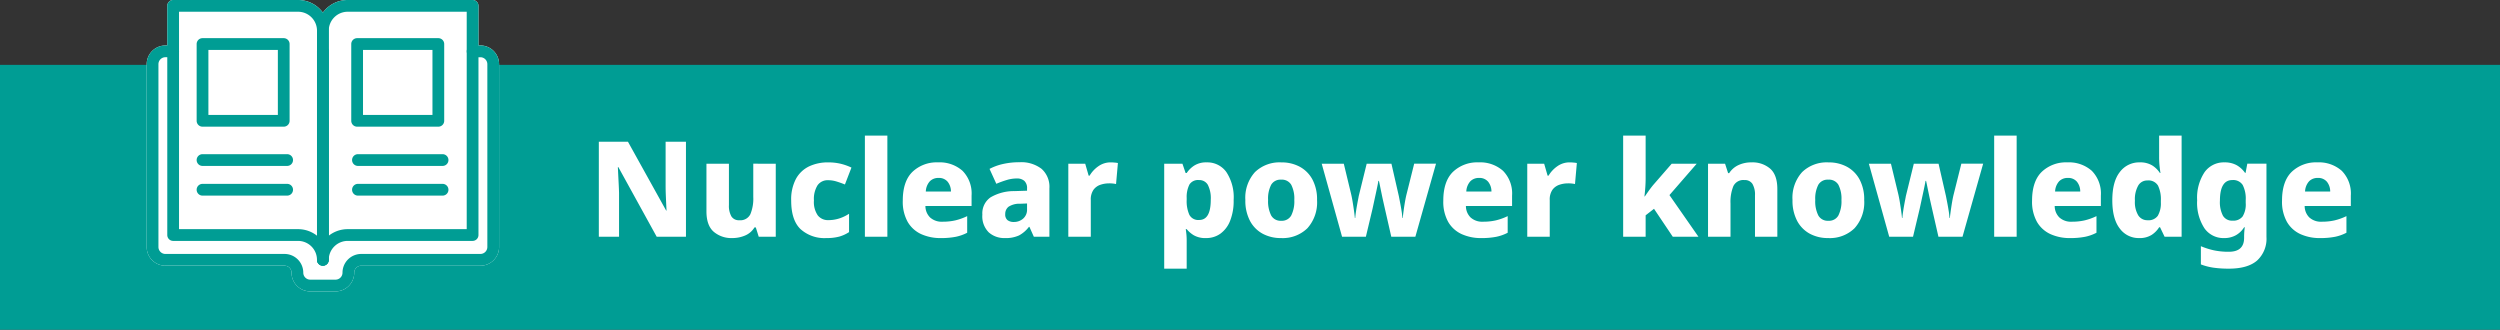 <svg xmlns="http://www.w3.org/2000/svg" width="563.785" height="74.359" viewBox="0 0 563.785 74.359">
  <rect x="0" y="0" width="563.785" height="74.359" fill="#333333" stroke="none"/>
  <g id="グループ_1295" data-name="グループ 1295" transform="translate(15441.786 9152.36)">
    <rect id="長方形_302" data-name="長方形 302" width="563.785" height="59.723" transform="translate(-15441.786 -9137.725)" fill="#009d94"/>
    <path id="パス_1811" data-name="パス 1811" d="M6665.137-6451.121h-1.753v-10.252h-28.17a5.593,5.593,0,0,0-5.593,5.593,5.594,5.594,0,0,0-5.594-5.593h-28.17v10.252h-1.747a2.9,2.9,0,0,0-2.9,2.9V-6407a2.9,2.9,0,0,0,2.9,2.9h26.869a2.9,2.9,0,0,1,2.9,2.9,2.9,2.9,0,0,0,2.9,2.9h5.7a2.9,2.9,0,0,0,2.9-2.9,2.9,2.9,0,0,1,2.9-2.9h26.869a2.9,2.9,0,0,0,2.9-2.9v-41.219A2.9,2.9,0,0,0,6665.137-6451.121Z" transform="translate(-21998.594 -2689.662)" fill="#fff"/>
    <path id="パス_1811_-_アウトライン" data-name="パス 1811 - アウトライン" d="M6595.857-6462.7h28.17a6.916,6.916,0,0,1,5.594,2.851,6.913,6.913,0,0,1,5.593-2.851h28.17a1.325,1.325,0,0,1,1.325,1.325v8.927h.429a4.228,4.228,0,0,1,4.223,4.223V-6407a4.227,4.227,0,0,1-4.223,4.222h-26.869a1.575,1.575,0,0,0-1.573,1.573,4.227,4.227,0,0,1-4.222,4.223h-5.7a4.227,4.227,0,0,1-4.222-4.223,1.575,1.575,0,0,0-1.573-1.573H6594.11a4.227,4.227,0,0,1-4.222-4.222v-41.219a4.227,4.227,0,0,1,4.222-4.223h.422v-8.927A1.325,1.325,0,0,1,6595.857-6462.7Zm32.439,6.918a4.274,4.274,0,0,0-4.27-4.269h-26.845v8.927a1.325,1.325,0,0,1-1.325,1.325h-1.747a1.574,1.574,0,0,0-1.572,1.573V-6407a1.574,1.574,0,0,0,1.572,1.572h26.869a4.228,4.228,0,0,1,4.223,4.223,1.574,1.574,0,0,0,1.572,1.573h5.7a1.574,1.574,0,0,0,1.572-1.573,4.228,4.228,0,0,1,4.223-4.223h26.869a1.574,1.574,0,0,0,1.573-1.572v-41.219a1.575,1.575,0,0,0-1.573-1.573h-1.753a1.325,1.325,0,0,1-1.325-1.325v-8.927h-26.845a4.273,4.273,0,0,0-4.268,4.269,1.325,1.325,0,0,1-1.325,1.325A1.325,1.325,0,0,1,6628.3-6455.78Z" transform="translate(-21998.594 -2689.662)" fill="#fff"/>
    <g id="グループ_655" data-name="グループ 655" transform="translate(-21998.594 -2689.662)">
      <g id="グループ_654" data-name="グループ 654">
        <path id="パス_1812" data-name="パス 1812" d="M6595.857-6462.7h28.17a6.927,6.927,0,0,1,6.919,6.919v51.679a1.325,1.325,0,0,1-1.325,1.325,1.325,1.325,0,0,1-1.325-1.325,4.274,4.274,0,0,0-4.27-4.268h-28.17a1.325,1.325,0,0,1-1.325-1.325v-51.68A1.325,1.325,0,0,1,6595.857-6462.7Zm32.439,53.158v-46.239a4.275,4.275,0,0,0-4.27-4.27h-26.845v49.031h26.845A6.885,6.885,0,0,1,6628.3-6409.54Z" fill="#009d94"/>
        <path id="パス_1813" data-name="パス 1813" d="M6635.214-6462.7h28.17a1.325,1.325,0,0,1,1.325,1.325v51.68a1.325,1.325,0,0,1-1.325,1.325h-28.17a4.273,4.273,0,0,0-4.268,4.268,1.325,1.325,0,0,1-1.325,1.325,1.325,1.325,0,0,1-1.325-1.325v-51.679A6.926,6.926,0,0,1,6635.214-6462.7Zm26.845,2.649h-26.845a4.274,4.274,0,0,0-4.268,4.27v46.238a6.883,6.883,0,0,1,4.268-1.477h26.845Z" fill="#009d94"/>
        <path id="線_150" data-name="線 150" d="M0,48.338a1.325,1.325,0,0,1-1.325-1.325V0A1.325,1.325,0,0,1,0-1.325,1.325,1.325,0,0,1,1.325,0V47.014A1.325,1.325,0,0,1,0,48.338Z" transform="translate(6629.617 -6451.12)" fill="#009d94"/>
        <path id="パス_1814" data-name="パス 1814" d="M6632.473-6396.986h-5.7a4.228,4.228,0,0,1-4.223-4.223,1.575,1.575,0,0,0-1.573-1.573H6594.11a4.227,4.227,0,0,1-4.222-4.222v-41.219a4.227,4.227,0,0,1,4.222-4.222h1.747a1.325,1.325,0,0,1,1.325,1.325,1.325,1.325,0,0,1-1.325,1.325h-1.747a1.574,1.574,0,0,0-1.572,1.572V-6407a1.574,1.574,0,0,0,1.572,1.572h26.869a4.227,4.227,0,0,1,4.223,4.223,1.575,1.575,0,0,0,1.573,1.573h5.7a1.574,1.574,0,0,0,1.572-1.573,4.227,4.227,0,0,1,4.223-4.223h26.869a1.574,1.574,0,0,0,1.573-1.572v-41.219a1.574,1.574,0,0,0-1.573-1.572h-1.747a1.325,1.325,0,0,1-1.325-1.325,1.325,1.325,0,0,1,1.325-1.325h1.747a4.227,4.227,0,0,1,4.223,4.222V-6407a4.227,4.227,0,0,1-4.223,4.222h-26.869a1.575,1.575,0,0,0-1.573,1.573A4.227,4.227,0,0,1,6632.473-6396.986Z" fill="#009d94"/>
        <path id="線_151" data-name="線 151" d="M19.084,1.325H0A1.325,1.325,0,0,1-1.325,0,1.325,1.325,0,0,1,0-1.325H19.084A1.325,1.325,0,0,1,20.408,0,1.325,1.325,0,0,1,19.084,1.325Z" transform="translate(6637.531 -6419.909)" fill="#009d94"/>
        <path id="線_152" data-name="線 152" d="M19.084,1.325H0A1.325,1.325,0,0,1-1.325,0,1.325,1.325,0,0,1,0-1.325H19.084A1.325,1.325,0,0,1,20.408,0,1.325,1.325,0,0,1,19.084,1.325Z" transform="translate(6637.531 -6426.604)" fill="#009d94"/>
        <path id="線_153" data-name="線 153" d="M19.084,1.325H0A1.325,1.325,0,0,1-1.325,0,1.325,1.325,0,0,1,0-1.325H19.084A1.325,1.325,0,0,1,20.408,0,1.325,1.325,0,0,1,19.084,1.325Z" transform="translate(6602.48 -6419.909)" fill="#009d94"/>
        <path id="線_154" data-name="線 154" d="M19.084,1.325H0A1.325,1.325,0,0,1-1.325,0,1.325,1.325,0,0,1,0-1.325H19.084A1.325,1.325,0,0,1,20.408,0,1.325,1.325,0,0,1,19.084,1.325Z" transform="translate(6602.48 -6426.604)" fill="#009d94"/>
      </g>
      <path id="長方形_303" data-name="長方形 303" d="M0-1.325H18.313A1.325,1.325,0,0,1,19.637,0V17.312a1.325,1.325,0,0,1-1.325,1.325H0a1.325,1.325,0,0,1-1.325-1.325V0A1.325,1.325,0,0,1,0-1.325ZM16.988,1.325H1.325V15.988H16.988Z" transform="translate(6602.48 -6452.767)" fill="#009d94"/>
      <path id="長方形_304" data-name="長方形 304" d="M0-1.325H18.313A1.325,1.325,0,0,1,19.637,0V17.312a1.325,1.325,0,0,1-1.325,1.325H0a1.325,1.325,0,0,1-1.325-1.325V0A1.325,1.325,0,0,1,0-1.325ZM16.988,1.325H1.325V15.988H16.988Z" transform="translate(6637.346 -6452.767)" fill="#009d94"/>
    </g>
    <path id="パス_2082" data-name="パス 2082" d="M22.17,32h-6.6L6.93,16.31H6.81q.03.57.075,1.53t.105,2.085q.06,1.125.09,2.175V32H2.52V10.58H9.09L17.7,26.09h.09q-.03-.54-.075-1.47t-.09-2.025q-.045-1.1-.045-2.085V10.58h4.59ZM42.42,15.53V32H38.58l-.66-2.1h-.3a4.518,4.518,0,0,1-2.13,1.83,7.327,7.327,0,0,1-2.88.57,6.138,6.138,0,0,1-4.185-1.425q-1.635-1.425-1.635-4.6V15.53h5.07v9.33a4.778,4.778,0,0,0,.555,2.55,1.959,1.959,0,0,0,1.785.87,2.509,2.509,0,0,0,2.49-1.35,9.134,9.134,0,0,0,.66-3.9v-7.5ZM53.82,32.3A8.036,8.036,0,0,1,48,30.275q-2.1-2.025-2.1-6.435a9.871,9.871,0,0,1,1.08-4.9,6.662,6.662,0,0,1,2.955-2.805,9.833,9.833,0,0,1,4.305-.9,11.764,11.764,0,0,1,2.91.33,12.355,12.355,0,0,1,2.34.84l-1.47,3.81q-1.05-.42-1.95-.69a6.336,6.336,0,0,0-1.83-.27,2.776,2.776,0,0,0-2.385,1.125,5.817,5.817,0,0,0-.825,3.435,5.311,5.311,0,0,0,.87,3.375,2.9,2.9,0,0,0,2.37,1.065,8.011,8.011,0,0,0,2.46-.375,9.066,9.066,0,0,0,2.22-1.065v4.14a7.916,7.916,0,0,1-2.235,1.02A10.933,10.933,0,0,1,53.82,32.3ZM67.59,32H62.52V9.2h5.07ZM79.02,15.23a7.765,7.765,0,0,1,5.52,1.905,7.287,7.287,0,0,1,2.04,5.595v2.34H76.17a3.626,3.626,0,0,0,1.05,2.58,3.886,3.886,0,0,0,2.82.96,12.738,12.738,0,0,0,2.88-.3,13.077,13.077,0,0,0,2.67-.96V31.1a9.771,9.771,0,0,1-2.58.915,17.09,17.09,0,0,1-3.39.285,10.379,10.379,0,0,1-4.425-.9,6.745,6.745,0,0,1-3.03-2.76,9.3,9.3,0,0,1-1.1-4.77q0-4.38,2.19-6.51A7.91,7.91,0,0,1,79.02,15.23Zm.09,3.51a2.65,2.65,0,0,0-1.935.75,3.619,3.619,0,0,0-.915,2.31h5.67a3.5,3.5,0,0,0-.735-2.19A2.525,2.525,0,0,0,79.11,18.74ZM97.38,15.2a7.531,7.531,0,0,1,4.98,1.485,5.412,5.412,0,0,1,1.77,4.4V32h-3.51l-.99-2.22h-.12a6.963,6.963,0,0,1-2.22,1.92,7.116,7.116,0,0,1-3.21.6,5.237,5.237,0,0,1-3.63-1.29,5.094,5.094,0,0,1-1.44-3.99,4.394,4.394,0,0,1,1.845-3.9,10.41,10.41,0,0,1,5.415-1.41l2.82-.09v-.48a2.2,2.2,0,0,0-.615-1.74,2.481,2.481,0,0,0-1.695-.54,7.89,7.89,0,0,0-2.265.345,22.468,22.468,0,0,0-2.355.855L90.63,16.7a12.275,12.275,0,0,1,3.06-1.11A16.576,16.576,0,0,1,97.38,15.2Zm1.71,9.3-1.53.06a4.494,4.494,0,0,0-2.64.675,2.04,2.04,0,0,0-.75,1.665,1.62,1.62,0,0,0,.525,1.365,2.224,2.224,0,0,0,1.395.405,3.111,3.111,0,0,0,2.13-.765,2.634,2.634,0,0,0,.87-2.085Zm18.87-9.27q.39,0,.87.045a6.407,6.407,0,0,1,.75.1l-.42,4.74a6.952,6.952,0,0,0-1.62-.15,5.99,5.99,0,0,0-1.9.315,3.185,3.185,0,0,0-1.56,1.125,3.816,3.816,0,0,0-.615,2.34V32h-5.07V15.53h3.81l.78,2.7h.21a6.8,6.8,0,0,1,1.965-2.115A4.725,4.725,0,0,1,117.96,15.23Zm21.66,0a5.256,5.256,0,0,1,4.41,2.175,10.313,10.313,0,0,1,1.65,6.315,12.1,12.1,0,0,1-.81,4.725,6.5,6.5,0,0,1-2.2,2.88,5.44,5.44,0,0,1-3.2.975,5.207,5.207,0,0,1-2.775-.63,6.336,6.336,0,0,1-1.605-1.38h-.21q.09.57.15,1.2t.06,1.35V39.2h-5.07V15.53h4.11l.72,2.1h.24a5.96,5.96,0,0,1,1.71-1.68A5,5,0,0,1,139.62,15.23Zm-1.77,3.99a2.285,2.285,0,0,0-2.13.99,6.171,6.171,0,0,0-.63,3.03v.45a7.533,7.533,0,0,0,.6,3.36,2.264,2.264,0,0,0,2.22,1.17q2.61,0,2.61-4.56a6.628,6.628,0,0,0-.66-3.36A2.2,2.2,0,0,0,137.85,19.22Zm26.64,4.5a8.713,8.713,0,0,1-2.175,6.36,7.954,7.954,0,0,1-5.955,2.22,8.536,8.536,0,0,1-4.155-.99,7.017,7.017,0,0,1-2.85-2.91,9.75,9.75,0,0,1-1.035-4.68,8.608,8.608,0,0,1,2.16-6.285,7.974,7.974,0,0,1,5.97-2.2,8.536,8.536,0,0,1,4.155.99,7.06,7.06,0,0,1,2.85,2.88A9.5,9.5,0,0,1,164.49,23.72Zm-11.04,0a7.09,7.09,0,0,0,.69,3.48,2.422,2.422,0,0,0,2.28,1.2,2.4,2.4,0,0,0,2.25-1.2,7.09,7.09,0,0,0,.69-3.48,6.821,6.821,0,0,0-.69-3.435,2.447,2.447,0,0,0-2.28-1.155,2.418,2.418,0,0,0-2.25,1.155A6.821,6.821,0,0,0,153.45,23.72ZM181.23,32l-1.47-6.45q-.12-.54-.315-1.4t-.39-1.815q-.2-.96-.36-1.755T178.44,19.4h-.12q-.06.39-.225,1.2t-.375,1.77q-.21.96-.4,1.845T177,25.7L175.5,32h-5.37l-4.59-16.47h4.98l1.65,6.84q.18.75.345,1.755t.3,1.98q.135.975.2,1.665h.09q.03-.51.135-1.245t.24-1.5q.135-.765.255-1.365t.15-.81l1.8-7.32h5.58l1.68,7.35q.09.48.27,1.395t.33,1.875a15.3,15.3,0,0,1,.18,1.62h.09q.06-.63.195-1.635t.315-2.04q.18-1.035.36-1.725l1.71-6.84h4.92L186.66,32Zm19.68-16.77a7.765,7.765,0,0,1,5.52,1.905,7.287,7.287,0,0,1,2.04,5.595v2.34H198.06a3.626,3.626,0,0,0,1.05,2.58,3.886,3.886,0,0,0,2.82.96,12.738,12.738,0,0,0,2.88-.3,13.077,13.077,0,0,0,2.67-.96V31.1a9.771,9.771,0,0,1-2.58.915,17.09,17.09,0,0,1-3.39.285,10.379,10.379,0,0,1-4.425-.9,6.745,6.745,0,0,1-3.03-2.76,9.3,9.3,0,0,1-1.095-4.77q0-4.38,2.19-6.51A7.91,7.91,0,0,1,200.91,15.23Zm.09,3.51a2.65,2.65,0,0,0-1.935.75,3.619,3.619,0,0,0-.915,2.31h5.67a3.5,3.5,0,0,0-.735-2.19A2.525,2.525,0,0,0,201,18.74Zm20.46-3.51q.39,0,.87.045a6.407,6.407,0,0,1,.75.1l-.42,4.74a6.952,6.952,0,0,0-1.62-.15,5.99,5.99,0,0,0-1.9.315,3.185,3.185,0,0,0-1.56,1.125,3.816,3.816,0,0,0-.615,2.34V32h-5.07V15.53h3.81l.78,2.7h.21a6.8,6.8,0,0,1,1.965-2.115A4.725,4.725,0,0,1,221.46,15.23ZM238.59,9.2v9.63q0,.96-.075,2.04t-.195,2.04h.09q.24-.36.78-1.125t1.08-1.425l4.2-4.83h5.64l-6.15,7.08L250.5,32h-5.79l-4.23-6.3-1.89,1.47V32h-5.07V9.2Zm23.88,6.03a6.113,6.113,0,0,1,4.215,1.425q1.605,1.425,1.605,4.6V32h-5.04V22.67a4.744,4.744,0,0,0-.57-2.58,2,2,0,0,0-1.8-.87,2.5,2.5,0,0,0-2.505,1.365,9.431,9.431,0,0,0-.645,3.915V32h-5.07V15.53h3.84l.69,2.13h.24a4.959,4.959,0,0,1,2.085-1.815A6.85,6.85,0,0,1,262.47,15.23Zm25.41,8.49a8.713,8.713,0,0,1-2.175,6.36,7.954,7.954,0,0,1-5.955,2.22,8.536,8.536,0,0,1-4.155-.99,7.017,7.017,0,0,1-2.85-2.91,9.75,9.75,0,0,1-1.035-4.68,8.608,8.608,0,0,1,2.16-6.285,7.974,7.974,0,0,1,5.97-2.2,8.536,8.536,0,0,1,4.155.99,7.06,7.06,0,0,1,2.85,2.88A9.5,9.5,0,0,1,287.88,23.72Zm-11.04,0a7.09,7.09,0,0,0,.69,3.48,2.422,2.422,0,0,0,2.28,1.2,2.4,2.4,0,0,0,2.25-1.2,7.09,7.09,0,0,0,.69-3.48,6.821,6.821,0,0,0-.69-3.435,2.447,2.447,0,0,0-2.28-1.155,2.418,2.418,0,0,0-2.25,1.155A6.821,6.821,0,0,0,276.84,23.72ZM304.62,32l-1.47-6.45q-.12-.54-.315-1.4t-.39-1.815q-.2-.96-.36-1.755T301.83,19.4h-.12q-.06.39-.225,1.2t-.375,1.77q-.21.96-.4,1.845T300.39,25.7l-1.5,6.3h-5.37l-4.59-16.47h4.98l1.65,6.84q.18.75.345,1.755t.3,1.98q.135.975.195,1.665h.09q.03-.51.135-1.245t.24-1.5q.135-.765.255-1.365t.15-.81l1.8-7.32h5.58l1.68,7.35q.09.48.27,1.395t.33,1.875a15.289,15.289,0,0,1,.18,1.62h.09q.06-.63.2-1.635t.315-2.04q.18-1.035.36-1.725l1.71-6.84h4.92L310.05,32Zm17.64,0h-5.07V9.2h5.07Zm11.43-16.77a7.765,7.765,0,0,1,5.52,1.905,7.287,7.287,0,0,1,2.04,5.595v2.34H330.84a3.626,3.626,0,0,0,1.05,2.58,3.886,3.886,0,0,0,2.82.96,12.739,12.739,0,0,0,2.88-.3,13.077,13.077,0,0,0,2.67-.96V31.1a9.771,9.771,0,0,1-2.58.915,17.09,17.09,0,0,1-3.39.285,10.379,10.379,0,0,1-4.425-.9,6.745,6.745,0,0,1-3.03-2.76,9.3,9.3,0,0,1-1.1-4.77q0-4.38,2.19-6.51A7.91,7.91,0,0,1,333.69,15.23Zm.09,3.51a2.651,2.651,0,0,0-1.935.75,3.619,3.619,0,0,0-.915,2.31h5.67a3.5,3.5,0,0,0-.735-2.19A2.525,2.525,0,0,0,333.78,18.74ZM349.86,32.3a5.263,5.263,0,0,1-4.35-2.16q-1.68-2.16-1.68-6.36,0-4.23,1.71-6.39a5.431,5.431,0,0,1,4.47-2.16,5.166,5.166,0,0,1,2.82.69,5.683,5.683,0,0,1,1.74,1.71h.12q-.09-.54-.2-1.545a19.194,19.194,0,0,1-.1-1.995V9.2h5.07V32h-3.84l-1.02-2.13h-.21a5.572,5.572,0,0,1-1.7,1.725A5.065,5.065,0,0,1,349.86,32.3Zm1.92-4.02a2.575,2.575,0,0,0,2.3-.99,5.522,5.522,0,0,0,.7-3v-.45a7.063,7.063,0,0,0-.645-3.375,2.518,2.518,0,0,0-2.415-1.155,2.326,2.326,0,0,0-2.04,1.14,6.286,6.286,0,0,0-.75,3.42,5.808,5.808,0,0,0,.765,3.33A2.422,2.422,0,0,0,351.78,28.28Zm17.34-13.05a5.543,5.543,0,0,1,2.745.63,5.742,5.742,0,0,1,1.9,1.74h.12l.39-2.07h4.32v16.5a6.677,6.677,0,0,1-2.115,5.34q-2.115,1.83-6.375,1.83a24.718,24.718,0,0,1-3.375-.21,13.23,13.23,0,0,1-2.925-.75V34.13a16.6,16.6,0,0,0,2.985.945,16.022,16.022,0,0,0,3.315.315q3.45,0,3.45-3.15v-.33a15.805,15.805,0,0,1,.15-2.04h-.15a5.249,5.249,0,0,1-1.845,1.785,5.31,5.31,0,0,1-2.685.645,5.21,5.21,0,0,1-4.425-2.22,10.478,10.478,0,0,1-1.635-6.3,10.394,10.394,0,0,1,1.665-6.33A5.317,5.317,0,0,1,369.12,15.23Zm1.77,3.99q-2.79,0-2.79,4.65a6.546,6.546,0,0,0,.69,3.405,2.369,2.369,0,0,0,2.16,1.1,2.64,2.64,0,0,0,2.265-.945,5.157,5.157,0,0,0,.7-3.045v-.63a6.756,6.756,0,0,0-.675-3.42A2.531,2.531,0,0,0,370.89,19.22Zm19.17-3.99a7.765,7.765,0,0,1,5.52,1.905,7.287,7.287,0,0,1,2.04,5.595v2.34H387.21a3.626,3.626,0,0,0,1.05,2.58,3.886,3.886,0,0,0,2.82.96,12.739,12.739,0,0,0,2.88-.3,13.077,13.077,0,0,0,2.67-.96V31.1a9.771,9.771,0,0,1-2.58.915,17.09,17.09,0,0,1-3.39.285,10.379,10.379,0,0,1-4.425-.9,6.745,6.745,0,0,1-3.03-2.76,9.3,9.3,0,0,1-1.1-4.77q0-4.38,2.19-6.51A7.91,7.91,0,0,1,390.06,15.23Zm.09,3.51a2.651,2.651,0,0,0-1.935.75,3.619,3.619,0,0,0-.915,2.31h5.67a3.5,3.5,0,0,0-.735-2.19A2.525,2.525,0,0,0,390.15,18.74Z" transform="translate(-15309.262 -9130.973)" fill="#fff"/>
  </g>
</svg>
